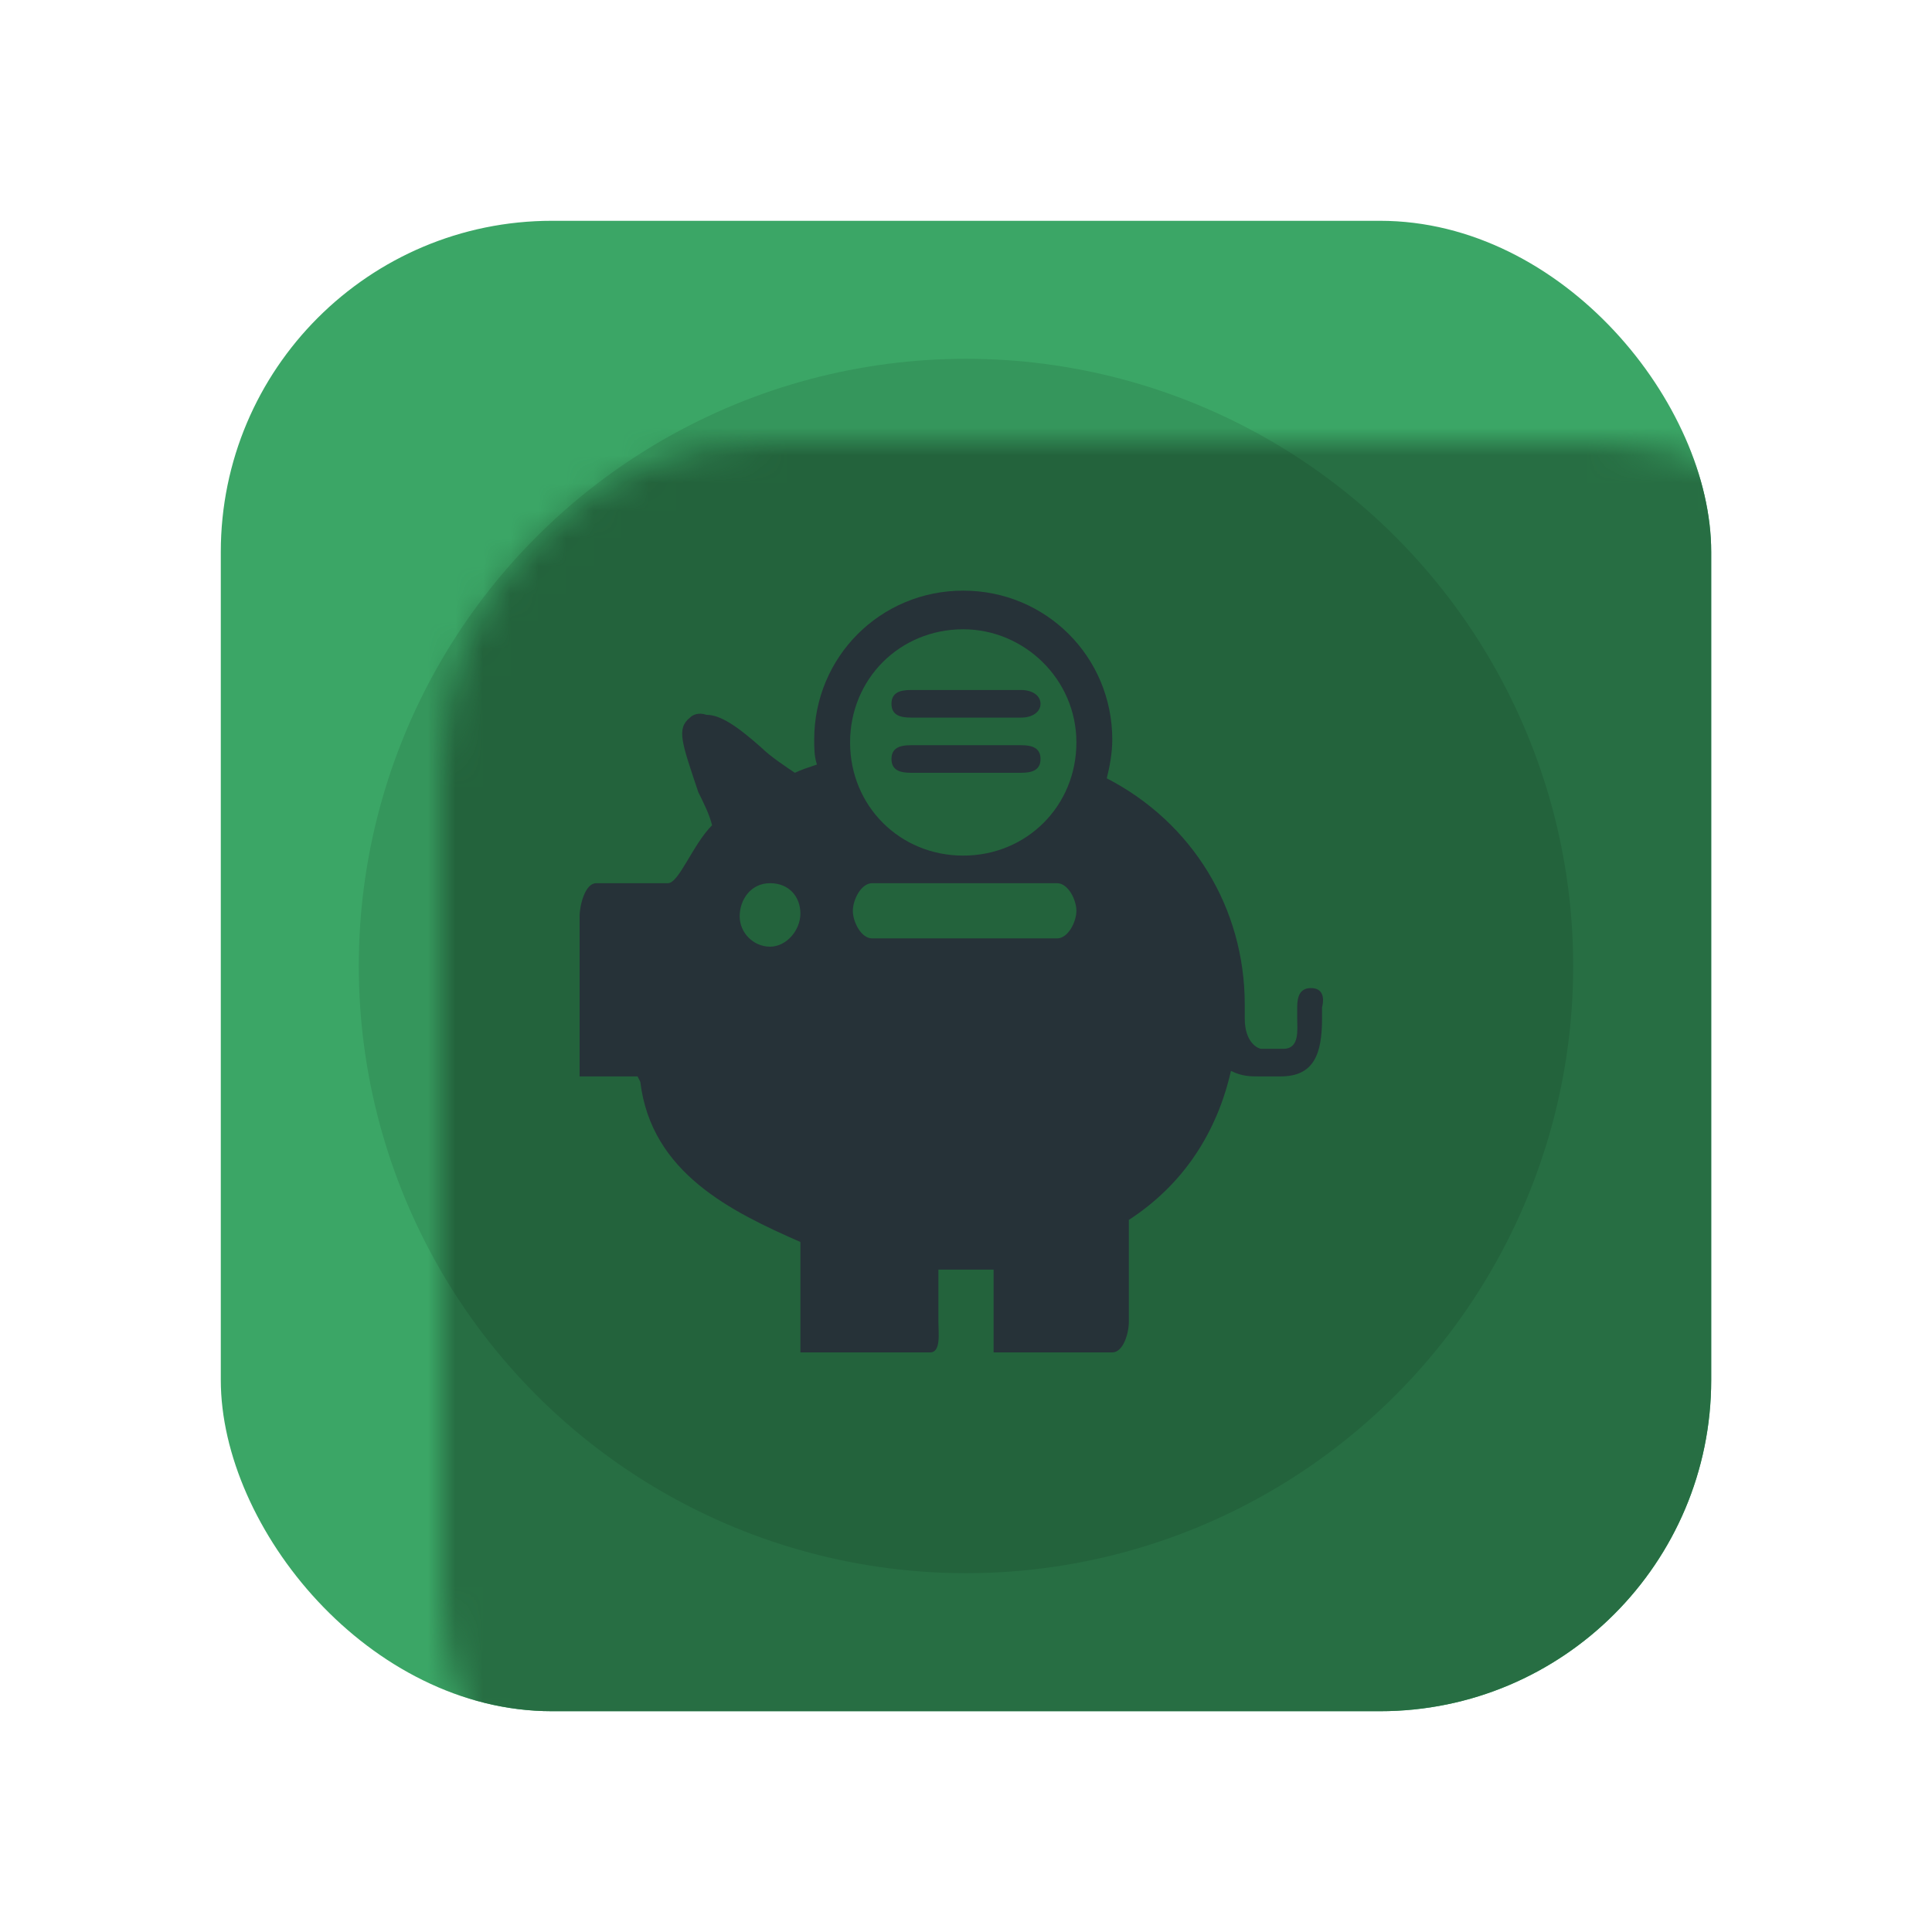 <svg xmlns="http://www.w3.org/2000/svg" width="70" height="70" viewBox="0 0 70 70" style="width: 100%; height: 100%;"><desc>Made with illustrio</desc>
  
<defs fill="none" stroke="none"><linearGradient x1="1" y1="0" x2="1" y2="1" id="linearGradientSivjjwi8nyz9"><stop offset="0%" stop-color="#000000"></stop><stop offset="100%" stop-color="#ffffff"></stop></linearGradient><mask id="maskSivjjwi8nyzg"><rect x="8" y="8" width="54" height="54" rx="12" ry="12" fill="url('#linearGradientSivjjwi8nyz9')"></rect></mask></defs><g class="background"><rect x="8" y="8" width="54" height="54" rx="12" ry="12" class="main-fill"></rect><rect x="8" y="8" width="54" height="54" rx="12" ry="12" mask="url('#maskSivjjwi8nyzg')" class="main-fill--darken"></rect><circle cx="50%" cy="50%" r="22px" fill="#000000" style="fill-opacity: 0.1;"></circle></g><g class="content"><g class="base"><g fill="none" fill-rule="evenodd" stroke="none" class="secondary-fill">
    
    
  </g><g fill="none" transform="translate(21 21)" stroke="none" class="secondary-fill">
      <path d="M16 7L12 7C11.6 7 11.3 6.9 11.3 6.5 11.3 6.1 11.6 6 12 6L16 6C16.4 6 16.7 6.1 16.7 6.5 16.7 6.9 16.4 7 16 7L16 7zM16 5L12 5C11.6 5 11.3 4.9 11.3 4.5 11.3 4.1 11.6 4 12 4L16 4C16.4 4 16.7 4.2 16.7 4.5 16.7 4.8 16.4 5 16 5L16 5z" fill="none" stroke="none" class="secondary-fill"></path>
      <path d="M26.5,14.8 C26.1,14.8 26,15.1 26,15.5 L26,15.9 C26,16.3 26.1,17 25.5,17 L24.7,17 C24.6,17 24.1,16.8 24.1,15.9 L24.1,15.6 L24.1,15.5 L24.1,15.4 C24.1,11.9 22.2,8.8 19.1,7.2 C19.2,6.8 19.3,6.3 19.3,5.8 C19.3,2.8 16.9,0.4 13.9,0.4 C10.9,0.4 8.5,2.8 8.5,5.8 C8.5,6.1 8.5,6.4 8.6,6.7 C8.3,6.8 8,6.9 7.8,7 C7.5,6.8 6.9,6.4 6.6,6.1 C5.7,5.3 5.1,4.9 4.6,4.9 C4.3,4.8 4.1,4.9 4,5 C3.5,5.4 3.7,5.9 4.3,7.7 C4.5,8.1 4.7,8.5 4.8,8.9 C4.1,9.6 3.6,11 3.2,11 L0.6,11 C0.2,11 0,11.8 0,12.2 L0,12.9 L0,17.6 L0,18 L0.6,18 L2.1,18 L2.2,18.2 C2.6,21.5 5.5,22.9 8,24 L8,26.9 L8,28 L8.6,28 L12,28 L12.7,28 C13.1,28 13,27.3 13,26.9 L13,25 L15,25 L15,26.9 L15,28 L15.3,28 L18.6,28 L19.3,28 C19.7,28 19.9,27.3 19.9,26.9 L19.9,23.2 C21.9,21.9 23.1,20 23.6,17.8 C24,18 24.3,18 24.6,18 L25.4,18 C26.6,18 26.9,17.2 26.9,15.9 L26.9,15.5 C27,15.1 26.9,14.8 26.5,14.8 L26.5,14.8 Z M6.9,13.3 C6.3,13.3 5.8,12.8 5.8,12.2 C5.8,11.6 6.2,11 6.9,11 C7.6,11 8,11.5 8,12.1 C8,12.7 7.5,13.3 6.9,13.3 L6.9,13.3 Z M13.9,1.8 C16.1,1.8 18,3.6 18,5.9 C18,8.2 16.2,10 13.9,10 C11.6,10 9.8,8.2 9.8,5.9 C9.8,3.6 11.6,1.8 13.9,1.8 L13.9,1.8 Z M17.3,13 L10.6,13 C10.2,13 9.9,12.4 9.9,12 C9.9,11.6 10.2,11 10.6,11 L17.3,11 C17.7,11 18,11.6 18,12 C18,12.4 17.7,13 17.3,13 L17.3,13 Z" fill="none" stroke="none" class="secondary-fill"></path>
    </g></g></g><style>
          .main-fill {fill: #3ba666;}
          .main-stroke {stroke: #3ba666;}
          .secondary-fill {fill: #263238;}
          .secondary-stroke {stroke: #263238;}

          .main-fill--darken {fill: #276e43;}
          .main-stroke--darken {stroke: #276e43;}
          .secondary-fill--darken {fill: #07090a;}
          .secondary-stroke--darken {stroke: #07090a;}

          .main-fill--darkener {fill: #1a482c;}
          .main-stroke--darkener {stroke: #1a482c;}
          .secondary-fill--darkener {fill: #000000;}
          .secondary-stroke--darkener {stroke: #000000;}
        </style></svg>